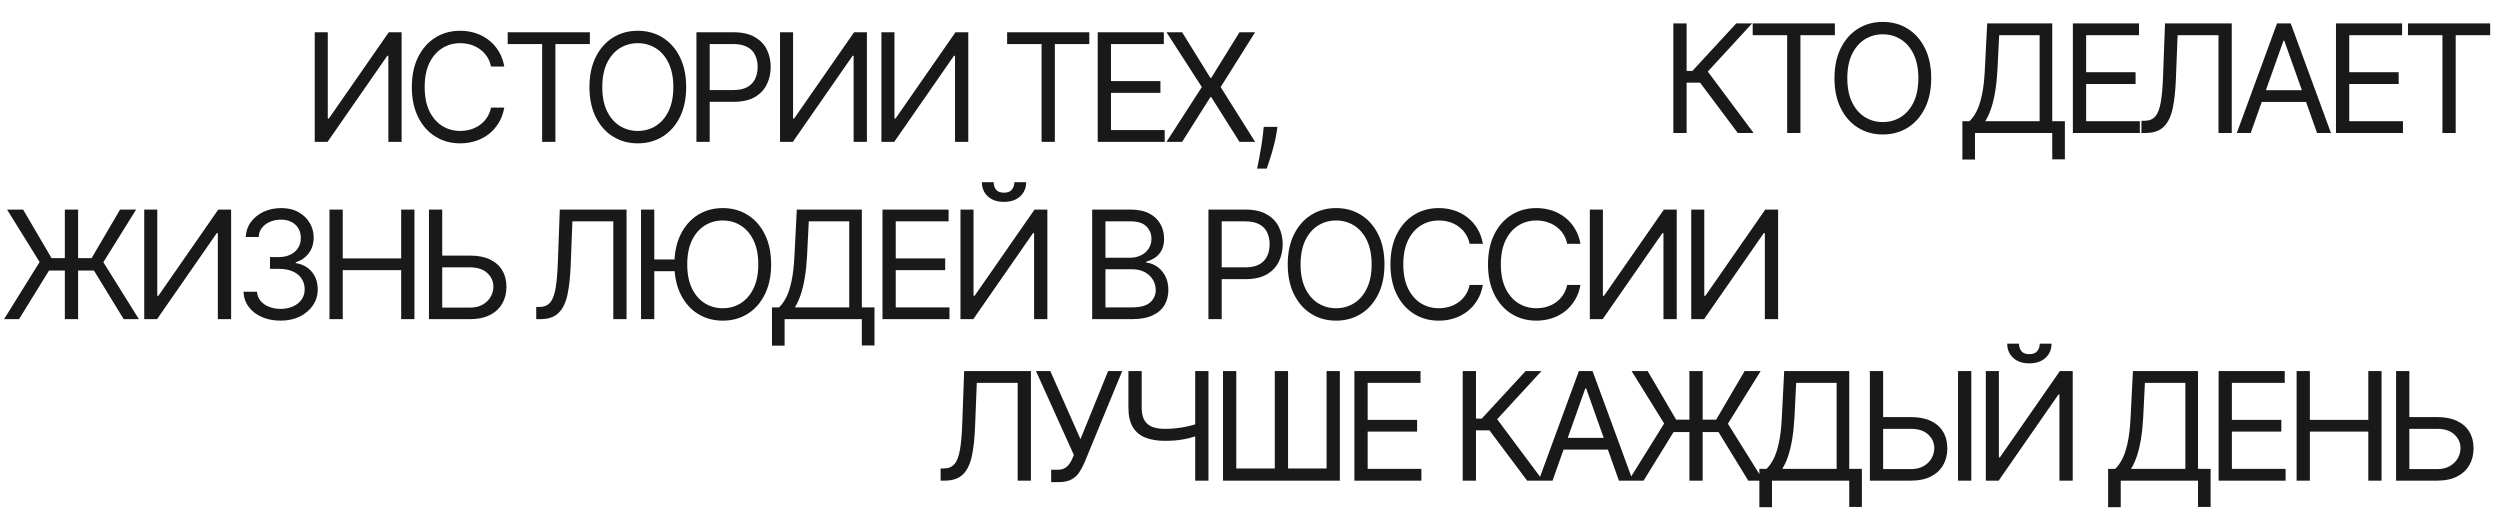 <?xml version="1.0" encoding="UTF-8"?> <svg xmlns="http://www.w3.org/2000/svg" width="282" height="58" viewBox="0 0 282 58" fill="none"> <path d="M8.811 23.64V36H7.314V23.64H8.811ZM0.459 36L4.466 29.555L0.797 23.64H2.607L5.818 29.12H10.332L13.543 23.64H15.353L11.66 29.579L15.667 36H13.953L10.598 30.52H5.528L2.148 36H0.459ZM16.269 23.64H17.741V33.369H17.862L24.621 23.64H26.07V36H24.573V26.296H24.452L17.717 36H16.269V23.64ZM31.664 36.169C30.867 36.169 30.157 36.032 29.534 35.759C28.914 35.485 28.421 35.105 28.055 34.618C27.693 34.127 27.496 33.558 27.464 32.91H28.985C29.017 33.308 29.154 33.652 29.395 33.942C29.636 34.228 29.952 34.449 30.342 34.606C30.733 34.763 31.165 34.841 31.64 34.841C32.171 34.841 32.642 34.749 33.052 34.564C33.462 34.379 33.784 34.121 34.018 33.791C34.251 33.461 34.368 33.079 34.368 32.645C34.368 32.19 34.255 31.79 34.03 31.444C33.804 31.093 33.475 30.82 33.04 30.623C32.605 30.426 32.075 30.327 31.447 30.327H30.457V28.999H31.447C31.938 28.999 32.368 28.911 32.738 28.734C33.112 28.557 33.404 28.307 33.613 27.985C33.827 27.664 33.933 27.285 33.933 26.851C33.933 26.432 33.841 26.068 33.656 25.759C33.471 25.449 33.209 25.207 32.871 25.034C32.537 24.861 32.143 24.775 31.688 24.775C31.262 24.775 30.859 24.853 30.481 25.01C30.107 25.163 29.801 25.386 29.564 25.68C29.326 25.97 29.198 26.32 29.178 26.73H27.729C27.753 26.082 27.948 25.515 28.315 25.028C28.681 24.537 29.16 24.155 29.751 23.882C30.346 23.608 31 23.471 31.712 23.471C32.477 23.471 33.133 23.626 33.68 23.936C34.227 24.242 34.647 24.646 34.941 25.149C35.235 25.652 35.382 26.195 35.382 26.778C35.382 27.474 35.199 28.068 34.833 28.559C34.47 29.05 33.977 29.39 33.354 29.579V29.675C34.134 29.804 34.744 30.136 35.182 30.671C35.621 31.202 35.84 31.86 35.84 32.645C35.84 33.316 35.657 33.92 35.291 34.455C34.929 34.986 34.434 35.404 33.806 35.71C33.179 36.016 32.465 36.169 31.664 36.169ZM37.166 36V23.64H38.663V29.144H45.253V23.64H46.75V36H45.253V30.472H38.663V36H37.166ZM49.497 28.83H53.022C53.907 28.83 54.653 28.975 55.261 29.265C55.872 29.555 56.335 29.963 56.649 30.49C56.967 31.017 57.126 31.639 57.126 32.355C57.126 33.071 56.967 33.703 56.649 34.25C56.335 34.797 55.872 35.225 55.261 35.535C54.653 35.845 53.907 36 53.022 36H48.387V23.64H49.883V34.696H53.022C53.585 34.696 54.062 34.584 54.452 34.358C54.846 34.129 55.144 33.835 55.345 33.477C55.55 33.115 55.653 32.733 55.653 32.331C55.653 31.739 55.426 31.23 54.971 30.804C54.517 30.373 53.867 30.158 53.022 30.158H49.497V28.83ZM60.488 36V34.624H60.85C61.365 34.624 61.766 34.459 62.051 34.129C62.337 33.799 62.542 33.266 62.667 32.53C62.796 31.794 62.882 30.818 62.926 29.603L63.144 23.64H70.675V36H69.179V24.968H64.568L64.375 29.892C64.327 31.188 64.208 32.291 64.019 33.2C63.83 34.109 63.498 34.803 63.023 35.282C62.548 35.761 61.856 36 60.947 36H60.488ZM73.803 23.64V36H72.306V23.64H73.803ZM76.501 29.265V30.593H72.717V29.265H76.501ZM86.984 29.82C86.984 31.124 86.748 32.25 86.277 33.2C85.807 34.149 85.161 34.882 84.34 35.397C83.519 35.911 82.582 36.169 81.528 36.169C80.474 36.169 79.536 35.911 78.716 35.397C77.895 34.882 77.249 34.149 76.778 33.2C76.308 32.25 76.072 31.124 76.072 29.82C76.072 28.517 76.308 27.39 76.778 26.441C77.249 25.491 77.895 24.759 78.716 24.244C79.536 23.729 80.474 23.471 81.528 23.471C82.582 23.471 83.519 23.729 84.34 24.244C85.161 24.759 85.807 25.491 86.277 26.441C86.748 27.39 86.984 28.517 86.984 29.82ZM85.535 29.82C85.535 28.75 85.356 27.847 84.998 27.11C84.644 26.374 84.163 25.817 83.556 25.439C82.952 25.061 82.276 24.871 81.528 24.871C80.779 24.871 80.102 25.061 79.494 25.439C78.891 25.817 78.41 26.374 78.052 27.11C77.698 27.847 77.52 28.75 77.52 29.82C77.52 30.89 77.698 31.794 78.052 32.53C78.41 33.266 78.891 33.823 79.494 34.202C80.102 34.58 80.779 34.769 81.528 34.769C82.276 34.769 82.952 34.58 83.556 34.202C84.163 33.823 84.644 33.266 84.998 32.53C85.356 31.794 85.535 30.89 85.535 29.82ZM87.078 38.993V34.672H87.875C88.149 34.423 88.406 34.071 88.647 33.616C88.893 33.157 89.1 32.546 89.269 31.782C89.442 31.013 89.557 30.037 89.613 28.855L89.879 23.64H97.217V34.672H98.642V38.969H97.217V36H88.503V38.993H87.078ZM89.661 34.672H95.793V24.968H91.231L91.037 28.855C90.989 29.756 90.905 30.573 90.784 31.305C90.663 32.033 90.508 32.679 90.319 33.242C90.13 33.801 89.911 34.278 89.661 34.672ZM99.544 36V23.64H107.003V24.968H101.04V29.144H106.617V30.472H101.04V34.672H107.1V36H99.544ZM108.341 23.64H109.814V33.369H109.934L116.694 23.64H118.142V36H116.645V26.296H116.525L109.789 36H108.341V23.64ZM114.424 20.55H115.752C115.752 21.202 115.527 21.735 115.076 22.149C114.626 22.564 114.014 22.771 113.242 22.771C112.481 22.771 111.876 22.564 111.425 22.149C110.978 21.735 110.755 21.202 110.755 20.55H112.083C112.083 20.864 112.169 21.14 112.342 21.377C112.519 21.614 112.819 21.733 113.242 21.733C113.664 21.733 113.966 21.614 114.147 21.377C114.332 21.14 114.424 20.864 114.424 20.55ZM123.197 36V23.64H127.519C128.38 23.64 129.09 23.789 129.649 24.087C130.208 24.381 130.625 24.777 130.898 25.276C131.172 25.771 131.309 26.32 131.309 26.923C131.309 27.454 131.214 27.893 131.025 28.239C130.84 28.585 130.594 28.858 130.289 29.06C129.987 29.261 129.659 29.41 129.305 29.506V29.627C129.683 29.651 130.063 29.784 130.446 30.025C130.828 30.267 131.148 30.613 131.405 31.063C131.663 31.514 131.791 32.065 131.791 32.717C131.791 33.337 131.651 33.894 131.369 34.389C131.087 34.883 130.643 35.276 130.035 35.566C129.428 35.855 128.637 36 127.663 36H123.197ZM124.694 34.672H127.663C128.641 34.672 129.335 34.483 129.746 34.105C130.16 33.723 130.367 33.26 130.367 32.717C130.367 32.298 130.261 31.912 130.047 31.558C129.834 31.2 129.53 30.915 129.136 30.701C128.742 30.484 128.275 30.375 127.736 30.375H124.694V34.672ZM124.694 29.072H127.47C127.921 29.072 128.327 28.983 128.689 28.806C129.056 28.629 129.345 28.38 129.558 28.058C129.776 27.736 129.884 27.358 129.884 26.923C129.884 26.38 129.695 25.919 129.317 25.541C128.939 25.159 128.339 24.968 127.519 24.968H124.694V29.072ZM136.311 36V23.64H140.488C141.457 23.64 142.25 23.815 142.865 24.165C143.485 24.511 143.944 24.98 144.241 25.571C144.539 26.163 144.688 26.823 144.688 27.551C144.688 28.279 144.539 28.941 144.241 29.537C143.948 30.132 143.493 30.607 142.877 30.961C142.262 31.311 141.473 31.486 140.512 31.486H137.518V30.158H140.463C141.127 30.158 141.66 30.043 142.063 29.814C142.465 29.585 142.757 29.275 142.938 28.885C143.123 28.49 143.215 28.046 143.215 27.551C143.215 27.056 143.123 26.613 142.938 26.223C142.757 25.833 142.463 25.527 142.057 25.306C141.65 25.081 141.111 24.968 140.439 24.968H137.808V36H136.311ZM156.168 29.82C156.168 31.124 155.933 32.25 155.462 33.2C154.991 34.149 154.345 34.882 153.525 35.397C152.704 35.911 151.766 36.169 150.712 36.169C149.658 36.169 148.721 35.911 147.9 35.397C147.079 34.882 146.433 34.149 145.963 33.2C145.492 32.25 145.257 31.124 145.257 29.82C145.257 28.517 145.492 27.39 145.963 26.441C146.433 25.491 147.079 24.759 147.9 24.244C148.721 23.729 149.658 23.471 150.712 23.471C151.766 23.471 152.704 23.729 153.525 24.244C154.345 24.759 154.991 25.491 155.462 26.441C155.933 27.39 156.168 28.517 156.168 29.82ZM154.72 29.82C154.72 28.75 154.541 27.847 154.182 27.11C153.828 26.374 153.348 25.817 152.74 25.439C152.137 25.061 151.461 24.871 150.712 24.871C149.964 24.871 149.286 25.061 148.678 25.439C148.075 25.817 147.594 26.374 147.236 27.11C146.882 27.847 146.705 28.75 146.705 29.82C146.705 30.89 146.882 31.794 147.236 32.53C147.594 33.266 148.075 33.823 148.678 34.202C149.286 34.58 149.964 34.769 150.712 34.769C151.461 34.769 152.137 34.58 152.74 34.202C153.348 33.823 153.828 33.266 154.182 32.53C154.541 31.794 154.72 30.89 154.72 29.82ZM167.271 27.503H165.774C165.686 27.072 165.531 26.694 165.309 26.368C165.092 26.042 164.827 25.769 164.513 25.547C164.203 25.322 163.859 25.153 163.481 25.04C163.103 24.928 162.708 24.871 162.298 24.871C161.55 24.871 160.872 25.061 160.264 25.439C159.661 25.817 159.18 26.374 158.822 27.11C158.468 27.847 158.291 28.75 158.291 29.82C158.291 30.89 158.468 31.794 158.822 32.53C159.18 33.266 159.661 33.823 160.264 34.202C160.872 34.58 161.55 34.769 162.298 34.769C162.708 34.769 163.103 34.712 163.481 34.6C163.859 34.487 164.203 34.32 164.513 34.099C164.827 33.874 165.092 33.598 165.309 33.272C165.531 32.942 165.686 32.564 165.774 32.138H167.271C167.158 32.769 166.953 33.334 166.655 33.833C166.357 34.332 165.987 34.757 165.545 35.107C165.102 35.453 164.605 35.716 164.054 35.897C163.507 36.078 162.922 36.169 162.298 36.169C161.244 36.169 160.306 35.911 159.486 35.397C158.665 34.882 158.019 34.149 157.548 33.2C157.078 32.25 156.842 31.124 156.842 29.82C156.842 28.517 157.078 27.39 157.548 26.441C158.019 25.491 158.665 24.759 159.486 24.244C160.306 23.729 161.244 23.471 162.298 23.471C162.922 23.471 163.507 23.562 164.054 23.743C164.605 23.924 165.102 24.189 165.545 24.539C165.987 24.885 166.357 25.308 166.655 25.807C166.953 26.302 167.158 26.867 167.271 27.503ZM178.276 27.503H176.779C176.69 27.072 176.535 26.694 176.314 26.368C176.097 26.042 175.831 25.769 175.518 25.547C175.208 25.322 174.864 25.153 174.486 25.04C174.107 24.928 173.713 24.871 173.303 24.871C172.554 24.871 171.876 25.061 171.269 25.439C170.665 25.817 170.185 26.374 169.826 27.11C169.472 27.847 169.295 28.75 169.295 29.82C169.295 30.89 169.472 31.794 169.826 32.53C170.185 33.266 170.665 33.823 171.269 34.202C171.876 34.58 172.554 34.769 173.303 34.769C173.713 34.769 174.107 34.712 174.486 34.6C174.864 34.487 175.208 34.32 175.518 34.099C175.831 33.874 176.097 33.598 176.314 33.272C176.535 32.942 176.69 32.564 176.779 32.138H178.276C178.163 32.769 177.958 33.334 177.66 33.833C177.362 34.332 176.992 34.757 176.549 35.107C176.107 35.453 175.61 35.716 175.059 35.897C174.512 36.078 173.926 36.169 173.303 36.169C172.249 36.169 171.311 35.911 170.49 35.397C169.67 34.882 169.024 34.149 168.553 33.2C168.082 32.25 167.847 31.124 167.847 29.82C167.847 28.517 168.082 27.39 168.553 26.441C169.024 25.491 169.67 24.759 170.49 24.244C171.311 23.729 172.249 23.471 173.303 23.471C173.926 23.471 174.512 23.562 175.059 23.743C175.61 23.924 176.107 24.189 176.549 24.539C176.992 24.885 177.362 25.308 177.66 25.807C177.958 26.302 178.163 26.867 178.276 27.503ZM179.334 23.64H180.807V33.369H180.928L187.687 23.64H189.135V36H187.639V26.296H187.518L180.783 36H179.334V23.64ZM190.771 23.64H192.243V33.369H192.364L199.123 23.64H200.572V36H199.075V26.296H198.954L192.219 36H190.771V23.64Z" fill="black" fill-opacity="0.9"></path> <path d="M106.102 54.216V52.84H106.464C106.979 52.84 107.379 52.675 107.665 52.345C107.951 52.015 108.156 51.482 108.281 50.746C108.409 50.01 108.496 49.034 108.54 47.819L108.757 41.856H116.289V54.216H114.792V43.184H110.182L109.989 48.109C109.94 49.404 109.822 50.507 109.633 51.416C109.443 52.325 109.111 53.019 108.637 53.498C108.162 53.977 107.47 54.216 106.561 54.216H106.102ZM118.572 54.385V52.985H119.344C119.642 52.985 119.891 52.927 120.093 52.81C120.298 52.693 120.467 52.542 120.6 52.357C120.736 52.172 120.849 51.979 120.938 51.778L121.131 51.319L116.858 41.856H118.475L121.879 49.533L124.993 41.856H126.586L122.313 52.212C122.145 52.599 121.951 52.957 121.734 53.287C121.521 53.617 121.229 53.882 120.859 54.083C120.493 54.285 119.996 54.385 119.368 54.385H118.572ZM127.286 41.856H128.783V45.984C128.783 46.596 128.89 47.077 129.103 47.427C129.316 47.773 129.618 48.018 130.008 48.163C130.398 48.304 130.859 48.374 131.39 48.374C131.724 48.374 132.048 48.362 132.362 48.338C132.676 48.31 132.981 48.272 133.279 48.223C133.581 48.175 133.874 48.117 134.16 48.048C134.45 47.98 134.733 47.904 135.011 47.819V49.171C134.742 49.255 134.474 49.332 134.208 49.4C133.947 49.469 133.673 49.527 133.388 49.575C133.106 49.623 132.802 49.662 132.476 49.69C132.15 49.714 131.788 49.726 131.39 49.726C130.537 49.726 129.803 49.603 129.187 49.358C128.576 49.112 128.105 48.716 127.775 48.169C127.449 47.622 127.286 46.894 127.286 45.984V41.856ZM134.818 41.856H136.315V54.216H134.818V41.856ZM137.954 41.856H139.451V52.84H143.796V41.856H145.293V52.84H149.638V41.856H151.135V54.216H137.954V41.856ZM152.776 54.216V41.856H160.236V43.184H154.273V47.36H159.849V48.688H154.273V52.889H160.332V54.216H152.776ZM172.26 54.216L168.012 48.543H166.491V54.216H164.994V41.856H166.491V47.215H167.143L172.091 41.856H173.878L168.881 47.288L174.047 54.216H172.26ZM175.128 54.216H173.559L178.097 41.856H179.642L184.181 54.216H182.612L178.918 43.812H178.822L175.128 54.216ZM175.708 49.388H182.032V50.716H175.708V49.388ZM192.061 41.856V54.216H190.564V41.856H192.061ZM183.708 54.216L187.716 47.771L184.046 41.856H185.857L189.067 47.336H193.582L196.792 41.856H198.603L194.909 47.795L198.917 54.216H197.203L193.847 48.736H188.778L185.398 54.216H183.708ZM198.456 57.21V52.889H199.253C199.527 52.639 199.784 52.287 200.025 51.832C200.271 51.374 200.478 50.762 200.647 49.998C200.82 49.229 200.935 48.254 200.991 47.071L201.257 41.856H208.595V52.889H210.02V57.185H208.595V54.216H199.881V57.21H198.456ZM201.039 52.889H207.171V43.184H202.608L202.415 47.071C202.367 47.972 202.283 48.789 202.162 49.521C202.041 50.249 201.886 50.895 201.697 51.458C201.508 52.017 201.289 52.494 201.039 52.889ZM212.032 47.047H215.557C216.442 47.047 217.188 47.191 217.796 47.481C218.407 47.771 218.87 48.179 219.184 48.706C219.501 49.233 219.66 49.855 219.66 50.571C219.66 51.287 219.501 51.919 219.184 52.466C218.87 53.013 218.407 53.442 217.796 53.752C217.188 54.061 216.442 54.216 215.557 54.216H210.922V41.856H212.418V52.913H215.557C216.12 52.913 216.597 52.8 216.987 52.575C217.381 52.345 217.679 52.052 217.88 51.694C218.085 51.331 218.188 50.949 218.188 50.547C218.188 49.955 217.96 49.447 217.506 49.02C217.051 48.59 216.401 48.374 215.557 48.374H212.032V47.047ZM222.364 41.856V54.216H220.867V41.856H222.364ZM224.001 41.856H225.473V51.585H225.594L232.353 41.856H233.802V54.216H232.305V44.512H232.184L225.449 54.216H224.001V41.856ZM230.084 38.766H231.412C231.412 39.418 231.187 39.951 230.736 40.366C230.285 40.78 229.674 40.987 228.901 40.987C228.141 40.987 227.535 40.78 227.085 40.366C226.638 39.951 226.415 39.418 226.415 38.766H227.743C227.743 39.08 227.829 39.356 228.002 39.593C228.179 39.831 228.479 39.949 228.901 39.949C229.324 39.949 229.626 39.831 229.807 39.593C229.992 39.356 230.084 39.08 230.084 38.766ZM237.795 57.21V52.889H238.592C238.865 52.639 239.123 52.287 239.364 51.832C239.61 51.374 239.817 50.762 239.986 49.998C240.159 49.229 240.274 48.254 240.33 47.071L240.595 41.856H247.934V52.889H249.358V57.185H247.934V54.216H239.219V57.21H237.795ZM240.378 52.889H246.51V43.184H241.947L241.754 47.071C241.706 47.972 241.621 48.789 241.501 49.521C241.38 50.249 241.225 50.895 241.036 51.458C240.847 52.017 240.628 52.494 240.378 52.889ZM250.26 54.216V41.856H257.72V43.184H251.757V47.36H257.333V48.688H251.757V52.889H257.816V54.216H250.26ZM259.058 54.216V41.856H260.554V47.36H267.145V41.856H268.641V54.216H267.145V48.688H260.554V54.216H259.058ZM271.389 47.047H274.913C275.798 47.047 276.545 47.191 277.152 47.481C277.764 47.771 278.226 48.179 278.54 48.706C278.858 49.233 279.017 49.855 279.017 50.571C279.017 51.287 278.858 51.919 278.54 52.466C278.226 53.013 277.764 53.442 277.152 53.752C276.545 54.061 275.798 54.216 274.913 54.216H270.278V41.856H271.775V52.913H274.913C275.477 52.913 275.953 52.8 276.344 52.575C276.738 52.345 277.036 52.052 277.237 51.694C277.442 51.331 277.545 50.949 277.545 50.547C277.545 49.955 277.317 49.447 276.863 49.02C276.408 48.59 275.758 48.374 274.913 48.374H271.389V47.047Z" fill="black" fill-opacity="0.9"></path> <path d="M196.02 15L191.772 9.327H190.251V15H188.754V2.64H190.251V7.999H190.902L195.851 2.64H197.638L192.641 8.072L197.807 15H196.02ZM197.705 3.968V2.64H206.975V3.968H203.089V15H201.592V3.968H197.705ZM217.84 8.82C217.84 10.124 217.604 11.25 217.134 12.2C216.663 13.149 216.017 13.882 215.196 14.396C214.375 14.912 213.438 15.169 212.384 15.169C211.33 15.169 210.392 14.912 209.572 14.396C208.751 13.882 208.105 13.149 207.634 12.2C207.164 11.25 206.928 10.124 206.928 8.82C206.928 7.517 207.164 6.39 207.634 5.44C208.105 4.491 208.751 3.759 209.572 3.244C210.392 2.729 211.33 2.471 212.384 2.471C213.438 2.471 214.375 2.729 215.196 3.244C216.017 3.759 216.663 4.491 217.134 5.44C217.604 6.39 217.84 7.517 217.84 8.82ZM216.391 8.82C216.391 7.75 216.212 6.847 215.854 6.11C215.5 5.374 215.019 4.817 214.412 4.439C213.808 4.06 213.132 3.871 212.384 3.871C211.636 3.871 210.958 4.06 210.35 4.439C209.747 4.817 209.266 5.374 208.908 6.11C208.554 6.847 208.377 7.75 208.377 8.82C208.377 9.89 208.554 10.794 208.908 11.53C209.266 12.266 209.747 12.823 210.35 13.202C210.958 13.58 211.636 13.769 212.384 13.769C213.132 13.769 213.808 13.58 214.412 13.202C215.019 12.823 215.5 12.266 215.854 11.53C216.212 10.794 216.391 9.89 216.391 8.82ZM221.355 17.993V13.672H222.151C222.425 13.423 222.682 13.071 222.924 12.616C223.169 12.158 223.376 11.546 223.545 10.781C223.718 10.013 223.833 9.037 223.889 7.854L224.155 2.64H231.494V13.672H232.918V17.969H231.494V15H222.779V17.993H221.355ZM223.938 13.672H230.069V3.968H225.507L225.314 7.854C225.265 8.756 225.181 9.572 225.06 10.305C224.939 11.033 224.785 11.679 224.595 12.242C224.406 12.801 224.187 13.278 223.938 13.672ZM233.82 15V2.64H241.279V3.968H235.317V8.144H240.893V9.472H235.317V13.672H241.376V15H233.82ZM241.555 15V13.624H241.917C242.432 13.624 242.833 13.459 243.118 13.129C243.404 12.799 243.609 12.266 243.734 11.53C243.863 10.794 243.949 9.818 243.993 8.603L244.211 2.64H251.742V15H250.246V3.968H245.635L245.442 8.893C245.393 10.188 245.275 11.29 245.086 12.2C244.897 13.109 244.565 13.803 244.09 14.282C243.615 14.761 242.923 15 242.014 15H241.555ZM253.88 15H252.311L256.849 2.64H258.394L262.933 15H261.364L257.67 4.596H257.574L253.88 15ZM254.459 10.172H260.784V11.5H254.459V10.172ZM263.498 15V2.64H270.958V3.968H264.995V8.144H270.571V9.472H264.995V13.672H271.054V15H263.498ZM271.62 3.968V2.64H280.89V3.968H277.003V15H275.506V3.968H271.62Z" fill="black" fill-opacity="0.9"></path> <path d="M35.502 3.64H36.974V13.369H37.095L43.854 3.64H45.303V16H43.806V6.296H43.685L36.95 16H35.502V3.64ZM56.884 7.503H55.387C55.298 7.072 55.144 6.694 54.922 6.368C54.705 6.042 54.439 5.769 54.126 5.547C53.816 5.322 53.472 5.153 53.094 5.04C52.715 4.928 52.321 4.871 51.911 4.871C51.162 4.871 50.484 5.06 49.877 5.439C49.273 5.817 48.793 6.374 48.434 7.11C48.081 7.847 47.903 8.75 47.903 9.82C47.903 10.89 48.081 11.794 48.434 12.53C48.793 13.266 49.273 13.823 49.877 14.202C50.484 14.58 51.162 14.769 51.911 14.769C52.321 14.769 52.715 14.713 53.094 14.6C53.472 14.487 53.816 14.32 54.126 14.099C54.439 13.874 54.705 13.598 54.922 13.272C55.144 12.942 55.298 12.564 55.387 12.138H56.884C56.771 12.769 56.566 13.335 56.268 13.833C55.97 14.332 55.6 14.757 55.158 15.107C54.715 15.453 54.218 15.716 53.667 15.897C53.12 16.078 52.534 16.169 51.911 16.169C50.857 16.169 49.919 15.912 49.098 15.396C48.278 14.882 47.632 14.149 47.161 13.2C46.69 12.25 46.455 11.124 46.455 9.82C46.455 8.517 46.69 7.39 47.161 6.44C47.632 5.491 48.278 4.759 49.098 4.244C49.919 3.729 50.857 3.471 51.911 3.471C52.534 3.471 53.12 3.562 53.667 3.743C54.218 3.924 54.715 4.189 55.158 4.539C55.6 4.885 55.97 5.308 56.268 5.807C56.566 6.302 56.771 6.867 56.884 7.503ZM57.267 4.968V3.64H66.537V4.968H62.65V16H61.153V4.968H57.267ZM77.401 9.82C77.401 11.124 77.166 12.25 76.695 13.2C76.224 14.149 75.578 14.882 74.758 15.396C73.937 15.912 72.999 16.169 71.945 16.169C70.891 16.169 69.954 15.912 69.133 15.396C68.312 14.882 67.666 14.149 67.196 13.2C66.725 12.25 66.49 11.124 66.49 9.82C66.49 8.517 66.725 7.39 67.196 6.44C67.666 5.491 68.312 4.759 69.133 4.244C69.954 3.729 70.891 3.471 71.945 3.471C72.999 3.471 73.937 3.729 74.758 4.244C75.578 4.759 76.224 5.491 76.695 6.44C77.166 7.39 77.401 8.517 77.401 9.82ZM75.953 9.82C75.953 8.75 75.773 7.847 75.415 7.11C75.061 6.374 74.581 5.817 73.973 5.439C73.37 5.06 72.694 4.871 71.945 4.871C71.197 4.871 70.519 5.06 69.911 5.439C69.308 5.817 68.827 6.374 68.469 7.11C68.115 7.847 67.938 8.75 67.938 9.82C67.938 10.89 68.115 11.794 68.469 12.53C68.827 13.266 69.308 13.823 69.911 14.202C70.519 14.58 71.197 14.769 71.945 14.769C72.694 14.769 73.37 14.58 73.973 14.202C74.581 13.823 75.061 13.266 75.415 12.53C75.773 11.794 75.953 10.89 75.953 9.82ZM78.558 16V3.64H82.734C83.704 3.64 84.496 3.815 85.112 4.165C85.732 4.511 86.19 4.98 86.488 5.571C86.786 6.163 86.935 6.823 86.935 7.551C86.935 8.279 86.786 8.941 86.488 9.536C86.194 10.132 85.74 10.607 85.124 10.961C84.508 11.311 83.72 11.486 82.758 11.486H79.765V10.158H82.71C83.374 10.158 83.907 10.043 84.309 9.814C84.712 9.585 85.003 9.275 85.184 8.885C85.37 8.49 85.462 8.046 85.462 7.551C85.462 7.056 85.37 6.613 85.184 6.223C85.003 5.833 84.71 5.527 84.303 5.306C83.897 5.081 83.358 4.968 82.686 4.968H80.055V16H78.558ZM87.986 3.64H89.459V13.369H89.579L96.339 3.64H97.787V16H96.29V6.296H96.17L89.434 16H87.986V3.64ZM99.422 3.64H100.895V13.369H101.016L107.775 3.64H109.223V16H107.727V6.296H107.606L100.871 16H99.422V3.64ZM113.603 4.968V3.64H122.873V4.968H118.986V16H117.489V4.968H113.603ZM123.823 16V3.64H131.282V4.968H125.32V9.144H130.896V10.472H125.32V14.672H131.379V16H123.823ZM133.345 3.64L136.531 8.782H136.628L139.814 3.64H141.576L137.69 9.82L141.576 16H139.814L136.628 10.955H136.531L133.345 16H131.582L135.566 9.82L131.582 3.64H133.345ZM144.096 14.31L143.999 14.962C143.931 15.421 143.826 15.912 143.686 16.434C143.549 16.958 143.406 17.45 143.257 17.913C143.108 18.376 142.985 18.744 142.889 19.017H141.803C141.855 18.76 141.923 18.42 142.008 17.998C142.092 17.575 142.177 17.102 142.261 16.579C142.35 16.06 142.422 15.529 142.479 14.986L142.551 14.31H144.096Z" fill="black" fill-opacity="0.9"></path> </svg> 
